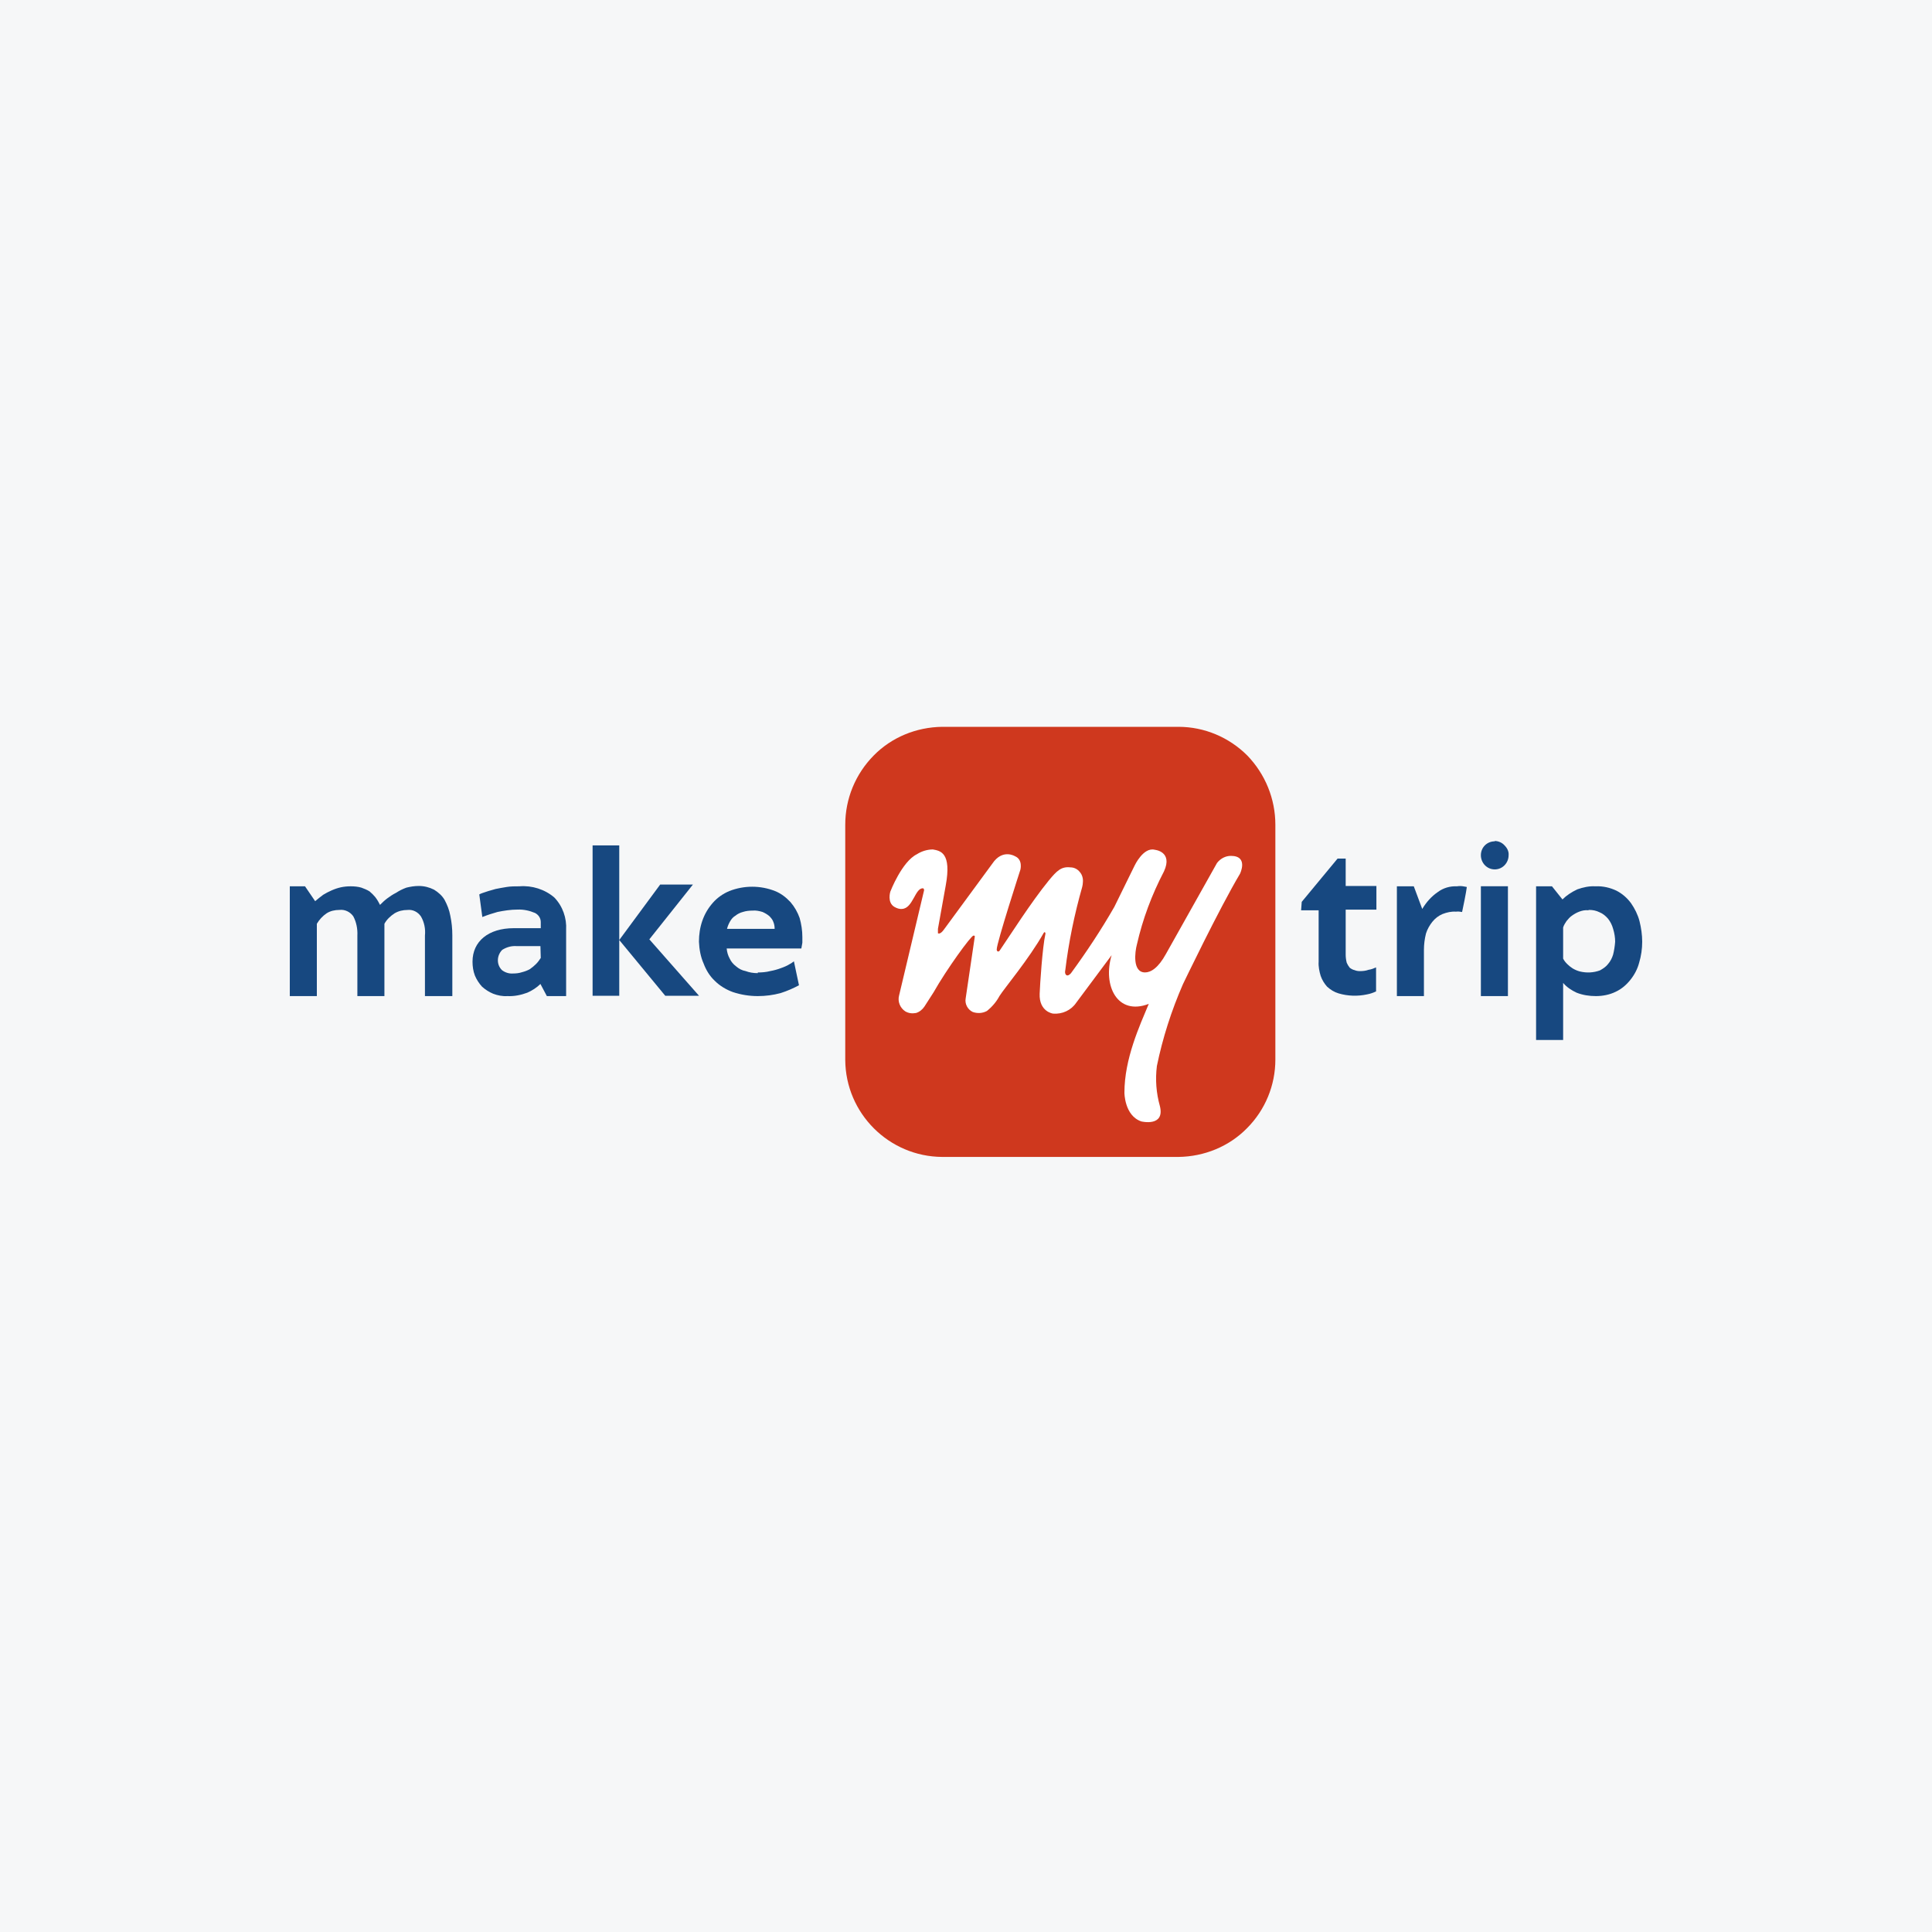 <svg width="40" height="40" viewBox="0 0 40 40" fill="none" xmlns="http://www.w3.org/2000/svg">
<rect width="40" height="40" fill="#F6F7F8"/>
<path d="M24.398 23.953C24.936 23.946 25.447 23.736 25.818 23.358C26.195 22.98 26.405 22.47 26.405 21.938V17.076C26.405 16.538 26.195 16.027 25.825 15.643C25.447 15.265 24.936 15.048 24.398 15.048H19.508C18.969 15.055 18.459 15.265 18.088 15.643C17.71 16.027 17.5 16.538 17.5 17.076V21.945C17.507 23.05 18.403 23.946 19.508 23.953" fill="#CF381E"/>
<path d="M23.015 19.776C22.826 20.406 23.134 21.035 23.784 20.784C23.595 21.238 23.28 21.917 23.28 22.623C23.28 22.623 23.28 23.099 23.63 23.218C23.63 23.218 24.12 23.337 24.015 22.903C23.938 22.63 23.917 22.351 23.952 22.071C24.071 21.49 24.253 20.924 24.491 20.378C24.491 20.378 25.239 18.818 25.673 18.09C25.673 18.09 25.855 17.72 25.484 17.72C25.372 17.72 25.267 17.776 25.197 17.867L24.141 19.748C23.98 20.042 23.826 20.133 23.707 20.133C23.442 20.133 23.497 19.706 23.539 19.552C23.658 19.028 23.847 18.524 24.099 18.041C24.288 17.629 23.91 17.594 23.91 17.594C23.672 17.531 23.49 17.923 23.49 17.923L23.071 18.776C22.798 19.252 22.497 19.706 22.175 20.147C22.175 20.147 22.119 20.217 22.077 20.189C22.035 20.154 22.056 20.084 22.056 20.084C22.126 19.504 22.245 18.93 22.406 18.363C22.413 18.328 22.42 18.3 22.42 18.265C22.427 18.189 22.406 18.111 22.357 18.055C22.308 17.993 22.238 17.958 22.161 17.958C21.972 17.937 21.881 18.028 21.714 18.23C21.343 18.685 20.909 19.371 20.699 19.678C20.678 19.713 20.636 19.706 20.636 19.657C20.636 19.517 21.126 18.006 21.126 18.006C21.126 18.006 21.182 17.797 21.014 17.727C21.014 17.727 20.755 17.566 20.545 17.881L19.538 19.252C19.461 19.357 19.419 19.322 19.419 19.322V19.231L19.58 18.335C19.706 17.65 19.468 17.615 19.314 17.587C19.202 17.587 19.083 17.622 18.985 17.685C18.671 17.839 18.433 18.461 18.433 18.461C18.433 18.461 18.363 18.685 18.517 18.776C18.566 18.804 18.622 18.825 18.678 18.818C18.901 18.804 18.944 18.391 19.104 18.391C19.132 18.391 19.132 18.426 19.132 18.433L18.615 20.609C18.58 20.735 18.636 20.868 18.741 20.938C18.811 20.98 18.888 20.987 18.965 20.973C19.035 20.952 19.097 20.903 19.139 20.84L19.328 20.546C19.601 20.063 20.105 19.371 20.154 19.371C20.175 19.371 20.182 19.371 20.182 19.392L19.993 20.672C19.972 20.784 20.035 20.903 20.14 20.952C20.238 20.986 20.343 20.98 20.433 20.931C20.538 20.847 20.629 20.742 20.692 20.623C20.797 20.455 21.301 19.86 21.609 19.315C21.63 19.28 21.651 19.315 21.644 19.336C21.581 19.622 21.532 20.385 21.525 20.574C21.511 20.945 21.797 20.986 21.805 20.986C21.994 21 22.175 20.917 22.28 20.763" fill="white"/>
<path d="M7.959 20.623H7.399V19.371C7.406 19.231 7.378 19.091 7.315 18.972C7.252 18.881 7.14 18.825 7.028 18.839C6.93 18.839 6.839 18.86 6.762 18.909C6.679 18.965 6.609 19.042 6.56 19.126V20.623H6V18.35H6.315L6.525 18.658C6.581 18.609 6.637 18.567 6.692 18.525C6.748 18.49 6.804 18.462 6.867 18.434C6.93 18.406 6.993 18.385 7.056 18.371C7.119 18.357 7.189 18.35 7.259 18.35C7.336 18.35 7.413 18.357 7.483 18.378C7.539 18.399 7.595 18.42 7.651 18.455C7.693 18.49 7.735 18.532 7.77 18.574C7.812 18.63 7.84 18.678 7.868 18.735C7.91 18.692 7.959 18.644 8.015 18.602C8.071 18.56 8.133 18.518 8.203 18.483C8.266 18.441 8.336 18.406 8.413 18.378C8.497 18.357 8.581 18.343 8.672 18.343C8.784 18.343 8.889 18.371 8.987 18.42C9.078 18.476 9.155 18.546 9.204 18.63C9.26 18.735 9.302 18.84 9.323 18.958C9.351 19.091 9.365 19.224 9.365 19.364V20.623H8.798V19.371C8.812 19.231 8.784 19.091 8.714 18.972C8.651 18.881 8.546 18.826 8.434 18.84C8.343 18.84 8.252 18.86 8.168 18.91C8.085 18.965 8.008 19.035 7.959 19.126" fill="#174880"/>
<path d="M11.189 19.588H10.693C10.588 19.581 10.49 19.609 10.399 19.665C10.343 19.721 10.308 19.798 10.308 19.882C10.308 19.959 10.336 20.029 10.392 20.085C10.455 20.134 10.539 20.162 10.623 20.155C10.686 20.155 10.749 20.148 10.812 20.127C10.867 20.113 10.923 20.092 10.972 20.064C11.021 20.029 11.063 19.994 11.098 19.959C11.14 19.917 11.168 19.875 11.196 19.833L11.189 19.588ZM11.189 20.372C11.112 20.448 11.014 20.511 10.916 20.553C10.784 20.602 10.644 20.63 10.504 20.623C10.406 20.63 10.301 20.609 10.21 20.574C10.126 20.539 10.049 20.49 9.979 20.427C9.916 20.358 9.867 20.28 9.832 20.197C9.797 20.106 9.783 20.008 9.783 19.91C9.783 19.49 10.112 19.217 10.637 19.217H11.196V19.091C11.196 19.007 11.147 18.938 11.077 18.902C10.965 18.854 10.839 18.826 10.714 18.832C10.574 18.832 10.434 18.854 10.301 18.881C10.196 18.91 10.091 18.944 9.986 18.986L9.923 18.518C9.958 18.497 10.007 18.483 10.07 18.462C10.126 18.441 10.196 18.427 10.259 18.406C10.322 18.392 10.406 18.378 10.49 18.364C10.574 18.35 10.665 18.35 10.756 18.35C11.014 18.329 11.28 18.413 11.476 18.581C11.651 18.763 11.735 19.007 11.721 19.252V20.623H11.322L11.189 20.372Z" fill="#174880"/>
<path d="M14.346 18.314L13.444 19.448L14.472 20.616H13.773L12.821 19.462V20.616H12.269V17.503H12.821V19.462L13.668 18.314H14.346Z" fill="#174880"/>
<path d="M15.584 18.853C15.514 18.853 15.444 18.86 15.381 18.881C15.325 18.895 15.269 18.923 15.227 18.958C15.178 18.986 15.143 19.028 15.115 19.077C15.087 19.126 15.066 19.175 15.052 19.231H16.038C16.038 19.182 16.031 19.133 16.01 19.084C15.996 19.042 15.961 19 15.926 18.965C15.884 18.93 15.835 18.902 15.787 18.881C15.717 18.86 15.647 18.846 15.584 18.853ZM15.689 20.134C15.773 20.134 15.864 20.127 15.947 20.105C16.024 20.091 16.101 20.07 16.171 20.043C16.234 20.021 16.297 19.994 16.353 19.959C16.381 19.945 16.409 19.924 16.437 19.903L16.542 20.399C16.423 20.462 16.297 20.518 16.164 20.56C16.01 20.602 15.85 20.623 15.689 20.623C15.514 20.623 15.339 20.595 15.171 20.539C15.038 20.49 14.905 20.413 14.8 20.308C14.695 20.21 14.618 20.084 14.569 19.952C14.506 19.812 14.478 19.658 14.471 19.497C14.471 19.35 14.492 19.203 14.541 19.063C14.59 18.923 14.66 18.804 14.758 18.692C14.849 18.588 14.968 18.503 15.101 18.448C15.402 18.329 15.745 18.329 16.045 18.448C16.171 18.497 16.276 18.581 16.367 18.678C16.451 18.776 16.514 18.888 16.556 19.007C16.591 19.133 16.612 19.266 16.612 19.399C16.612 19.434 16.612 19.476 16.612 19.518C16.605 19.56 16.598 19.602 16.591 19.637H15.045C15.052 19.714 15.073 19.784 15.108 19.847C15.136 19.91 15.185 19.966 15.241 20.008C15.297 20.056 15.36 20.091 15.437 20.105C15.514 20.134 15.598 20.148 15.689 20.148V20.134H15.689Z" fill="#174880"/>
<path d="M26.951 18.672L27.693 17.776H27.861V18.343H28.497V18.833H27.861V19.77C27.861 19.819 27.868 19.875 27.882 19.931C27.896 19.966 27.917 20.001 27.945 20.036C27.973 20.057 28.008 20.078 28.043 20.085C28.078 20.099 28.113 20.106 28.155 20.106C28.218 20.106 28.28 20.099 28.337 20.078C28.392 20.071 28.441 20.05 28.49 20.029V20.526C28.434 20.553 28.372 20.575 28.302 20.588C28.106 20.63 27.903 20.623 27.714 20.567C27.623 20.54 27.546 20.491 27.476 20.428C27.42 20.365 27.371 20.288 27.343 20.204C27.315 20.113 27.294 20.008 27.301 19.91V18.847H26.938" fill="#174880"/>
<path d="M29.446 18.819C29.53 18.679 29.635 18.56 29.768 18.469C29.88 18.385 30.02 18.343 30.166 18.35C30.209 18.343 30.25 18.343 30.293 18.35L30.369 18.364C30.369 18.364 30.355 18.49 30.271 18.882C30.23 18.875 30.188 18.868 30.146 18.875C30.048 18.868 29.957 18.889 29.866 18.924C29.782 18.959 29.712 19.015 29.656 19.084C29.6 19.154 29.551 19.238 29.523 19.329C29.495 19.441 29.481 19.553 29.481 19.665V20.623H28.921V18.35H29.271" fill="#174880"/>
<path d="M32.88 18.846C32.818 18.839 32.755 18.853 32.699 18.874C32.643 18.895 32.594 18.923 32.545 18.958C32.503 18.986 32.468 19.028 32.433 19.07C32.405 19.112 32.377 19.154 32.363 19.203V19.847C32.384 19.889 32.412 19.924 32.447 19.959C32.482 19.994 32.517 20.021 32.559 20.049C32.608 20.078 32.657 20.099 32.706 20.112C32.845 20.147 32.992 20.14 33.125 20.091C33.188 20.056 33.251 20.015 33.293 19.959C33.342 19.903 33.377 19.833 33.398 19.763C33.419 19.679 33.433 19.588 33.44 19.497C33.44 19.413 33.426 19.322 33.398 19.231C33.377 19.154 33.342 19.084 33.293 19.021C33.244 18.965 33.188 18.916 33.118 18.888C33.048 18.853 32.978 18.839 32.901 18.839L32.88 18.846ZM33.034 18.35C33.188 18.343 33.335 18.378 33.468 18.441C33.587 18.503 33.685 18.587 33.769 18.7C33.846 18.811 33.909 18.937 33.944 19.07C33.979 19.21 34 19.357 34 19.497C34 19.644 33.979 19.791 33.937 19.931C33.902 20.064 33.839 20.182 33.755 20.287C33.671 20.392 33.573 20.476 33.454 20.532C33.328 20.595 33.181 20.623 33.041 20.623C32.901 20.623 32.769 20.602 32.643 20.553C32.538 20.504 32.44 20.441 32.363 20.35V21.532H31.803V18.35H32.132L32.349 18.622C32.433 18.538 32.538 18.469 32.657 18.413C32.776 18.371 32.901 18.343 33.027 18.35H33.034Z" fill="#174880"/>
<path d="M30.947 17.419C30.786 17.419 30.66 17.545 30.66 17.706C30.66 17.867 30.786 18 30.947 18C31.108 18 31.234 17.867 31.234 17.706C31.241 17.629 31.206 17.559 31.15 17.503C31.101 17.447 31.024 17.412 30.947 17.412V17.419ZM31.22 20.623H30.66V18.349H31.22V20.623Z" fill="#174880"/>
</svg>
